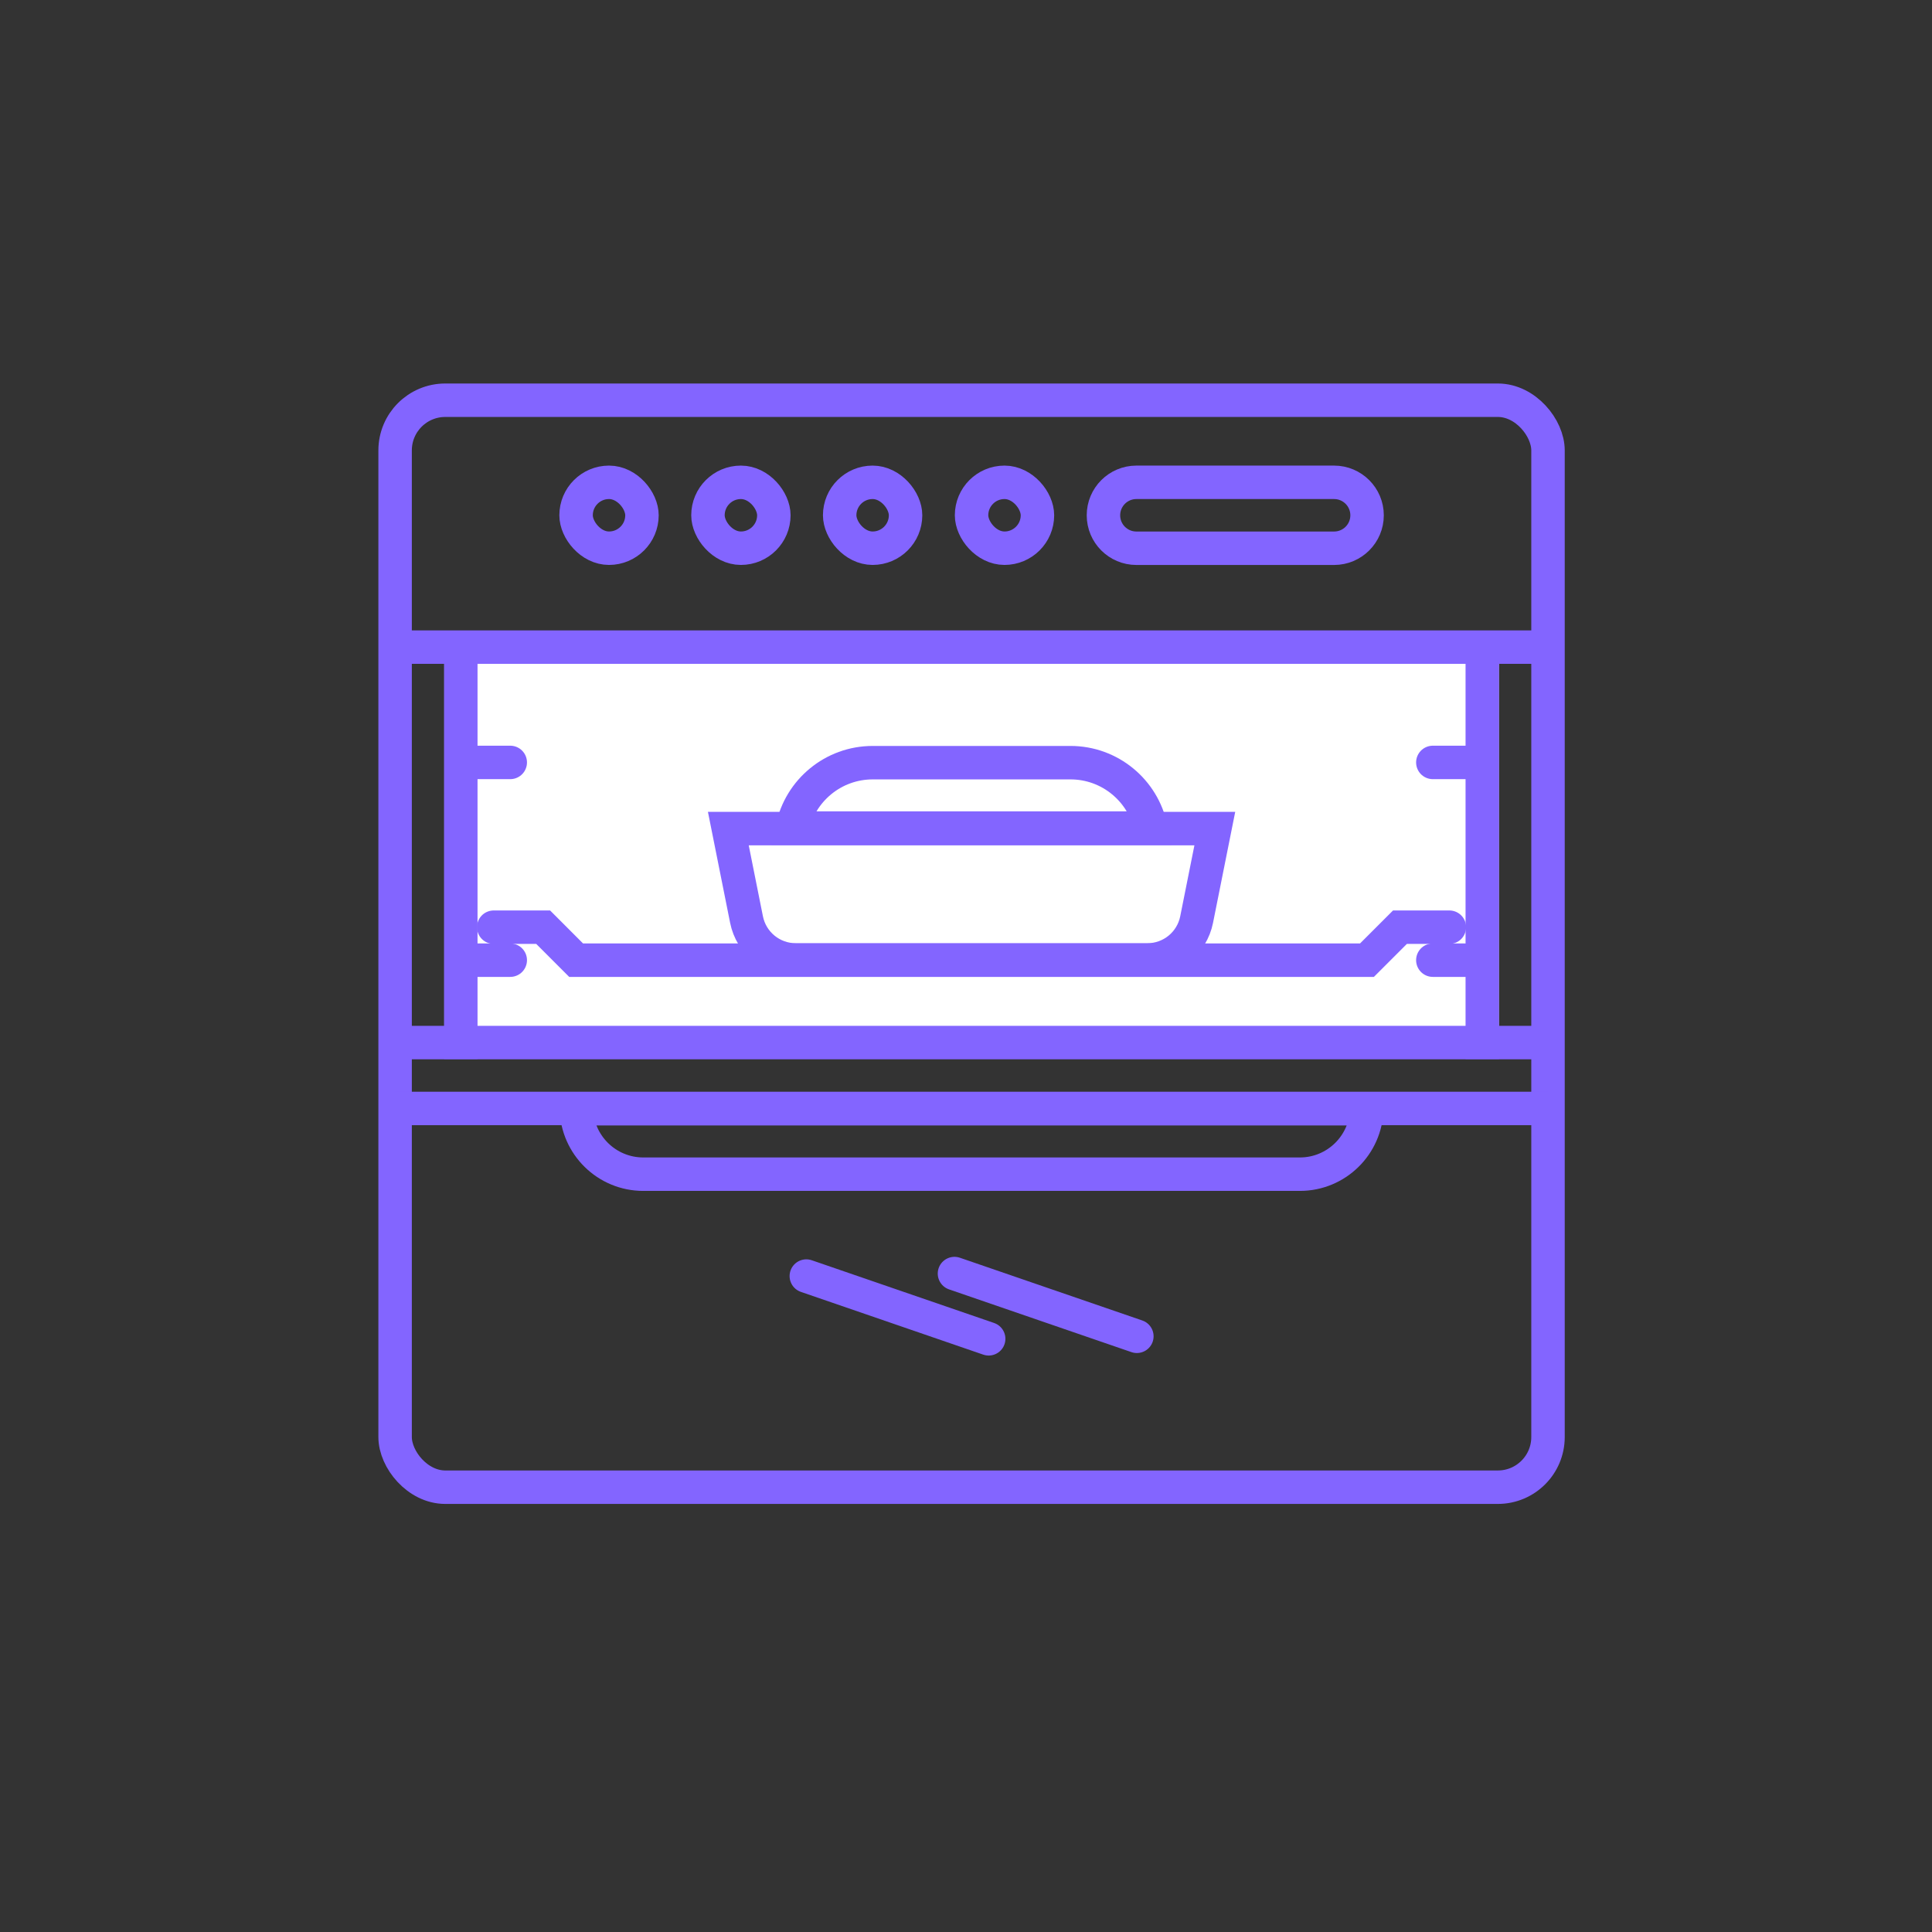 <svg width="57" height="57" viewBox="0 0 57 57" fill="none" xmlns="http://www.w3.org/2000/svg">
<rect x="0" y="0" width="57" height="57" fill="#333333" stroke="none"/>
<rect x="11.657" y="11.808" width="34.014" height="32.069" rx="1.48" stroke="#8365FF" stroke-width="0.987"/>
<rect x="13.109" y="19.092" width="31.111" height="11.667" fill="white"/>
<path d="M12.137 19.092H45.192" stroke="#8365FF" stroke-width="0.987" stroke-linecap="square"/>
<path d="M12.137 30.759H45.192" stroke="#8365FF" stroke-width="0.987" stroke-linecap="square"/>
<path d="M12.137 32.703H45.192" stroke="#8365FF" stroke-width="0.987" stroke-linecap="square"/>
<path d="M14.082 22.494H15.054" stroke="#8365FF" stroke-width="0.987" stroke-linecap="round"/>
<path d="M42.273 22.494H43.246" stroke="#8365FF" stroke-width="0.987" stroke-linecap="round"/>
<path d="M14.082 28.328H15.054" stroke="#8365FF" stroke-width="0.987" stroke-linecap="round"/>
<path d="M42.273 28.328H43.246" stroke="#8365FF" stroke-width="0.987" stroke-linecap="round"/>
<path d="M18.978 34.642C17.903 34.642 17.028 33.781 17.005 32.711H40.324C40.301 33.781 39.426 34.642 38.351 34.642H18.978Z" stroke="#8365FF" stroke-width="0.987"/>
<path d="M29.169 39.499L23.789 37.648" stroke="#8365FF" stroke-width="0.987" stroke-linecap="round"/>
<path d="M33.541 39.425L28.16 37.574" stroke="#8365FF" stroke-width="0.987" stroke-linecap="round"/>
<path d="M13.595 18.605V31.244" stroke="#8365FF" stroke-width="0.987"/>
<path d="M43.732 18.605V31.244" stroke="#8365FF" stroke-width="0.987"/>
<path d="M22.025 27.131L21.488 24.446H35.841L35.304 27.131C35.165 27.823 34.558 28.321 33.853 28.321H23.476C22.771 28.321 22.164 27.823 22.025 27.131Z" fill="white" stroke="#8365FF" stroke-width="0.987"/>
<path d="M23.375 24.431C23.603 23.329 24.579 22.501 25.749 22.501H31.582C32.751 22.501 33.727 23.329 33.955 24.431H23.375Z" fill="white" stroke="#8365FF" stroke-width="0.987"/>
<path d="M14.566 27.355H16.025L16.997 28.328H40.33L41.303 27.355H42.761" stroke="#8365FF" stroke-width="0.987" stroke-linecap="round"/>
<path d="M32.555 15.203C32.555 14.666 32.99 14.23 33.527 14.23H39.36C39.897 14.23 40.333 14.666 40.333 15.203V15.203C40.333 15.74 39.897 16.175 39.36 16.175H33.527C32.99 16.175 32.555 15.74 32.555 15.203V15.203Z" stroke="#8365FF" stroke-width="0.987"/>
<rect x="24.773" y="14.23" width="1.944" height="1.944" rx="0.972" stroke="#8365FF" stroke-width="0.987"/>
<rect x="16.996" y="14.23" width="1.944" height="1.944" rx="0.972" stroke="#8365FF" stroke-width="0.987"/>
<rect x="28.664" y="14.23" width="1.944" height="1.944" rx="0.972" stroke="#8365FF" stroke-width="0.987"/>
<rect x="20.887" y="14.23" width="1.944" height="1.944" rx="0.972" stroke="#8365FF" stroke-width="0.987"/>
</svg>
